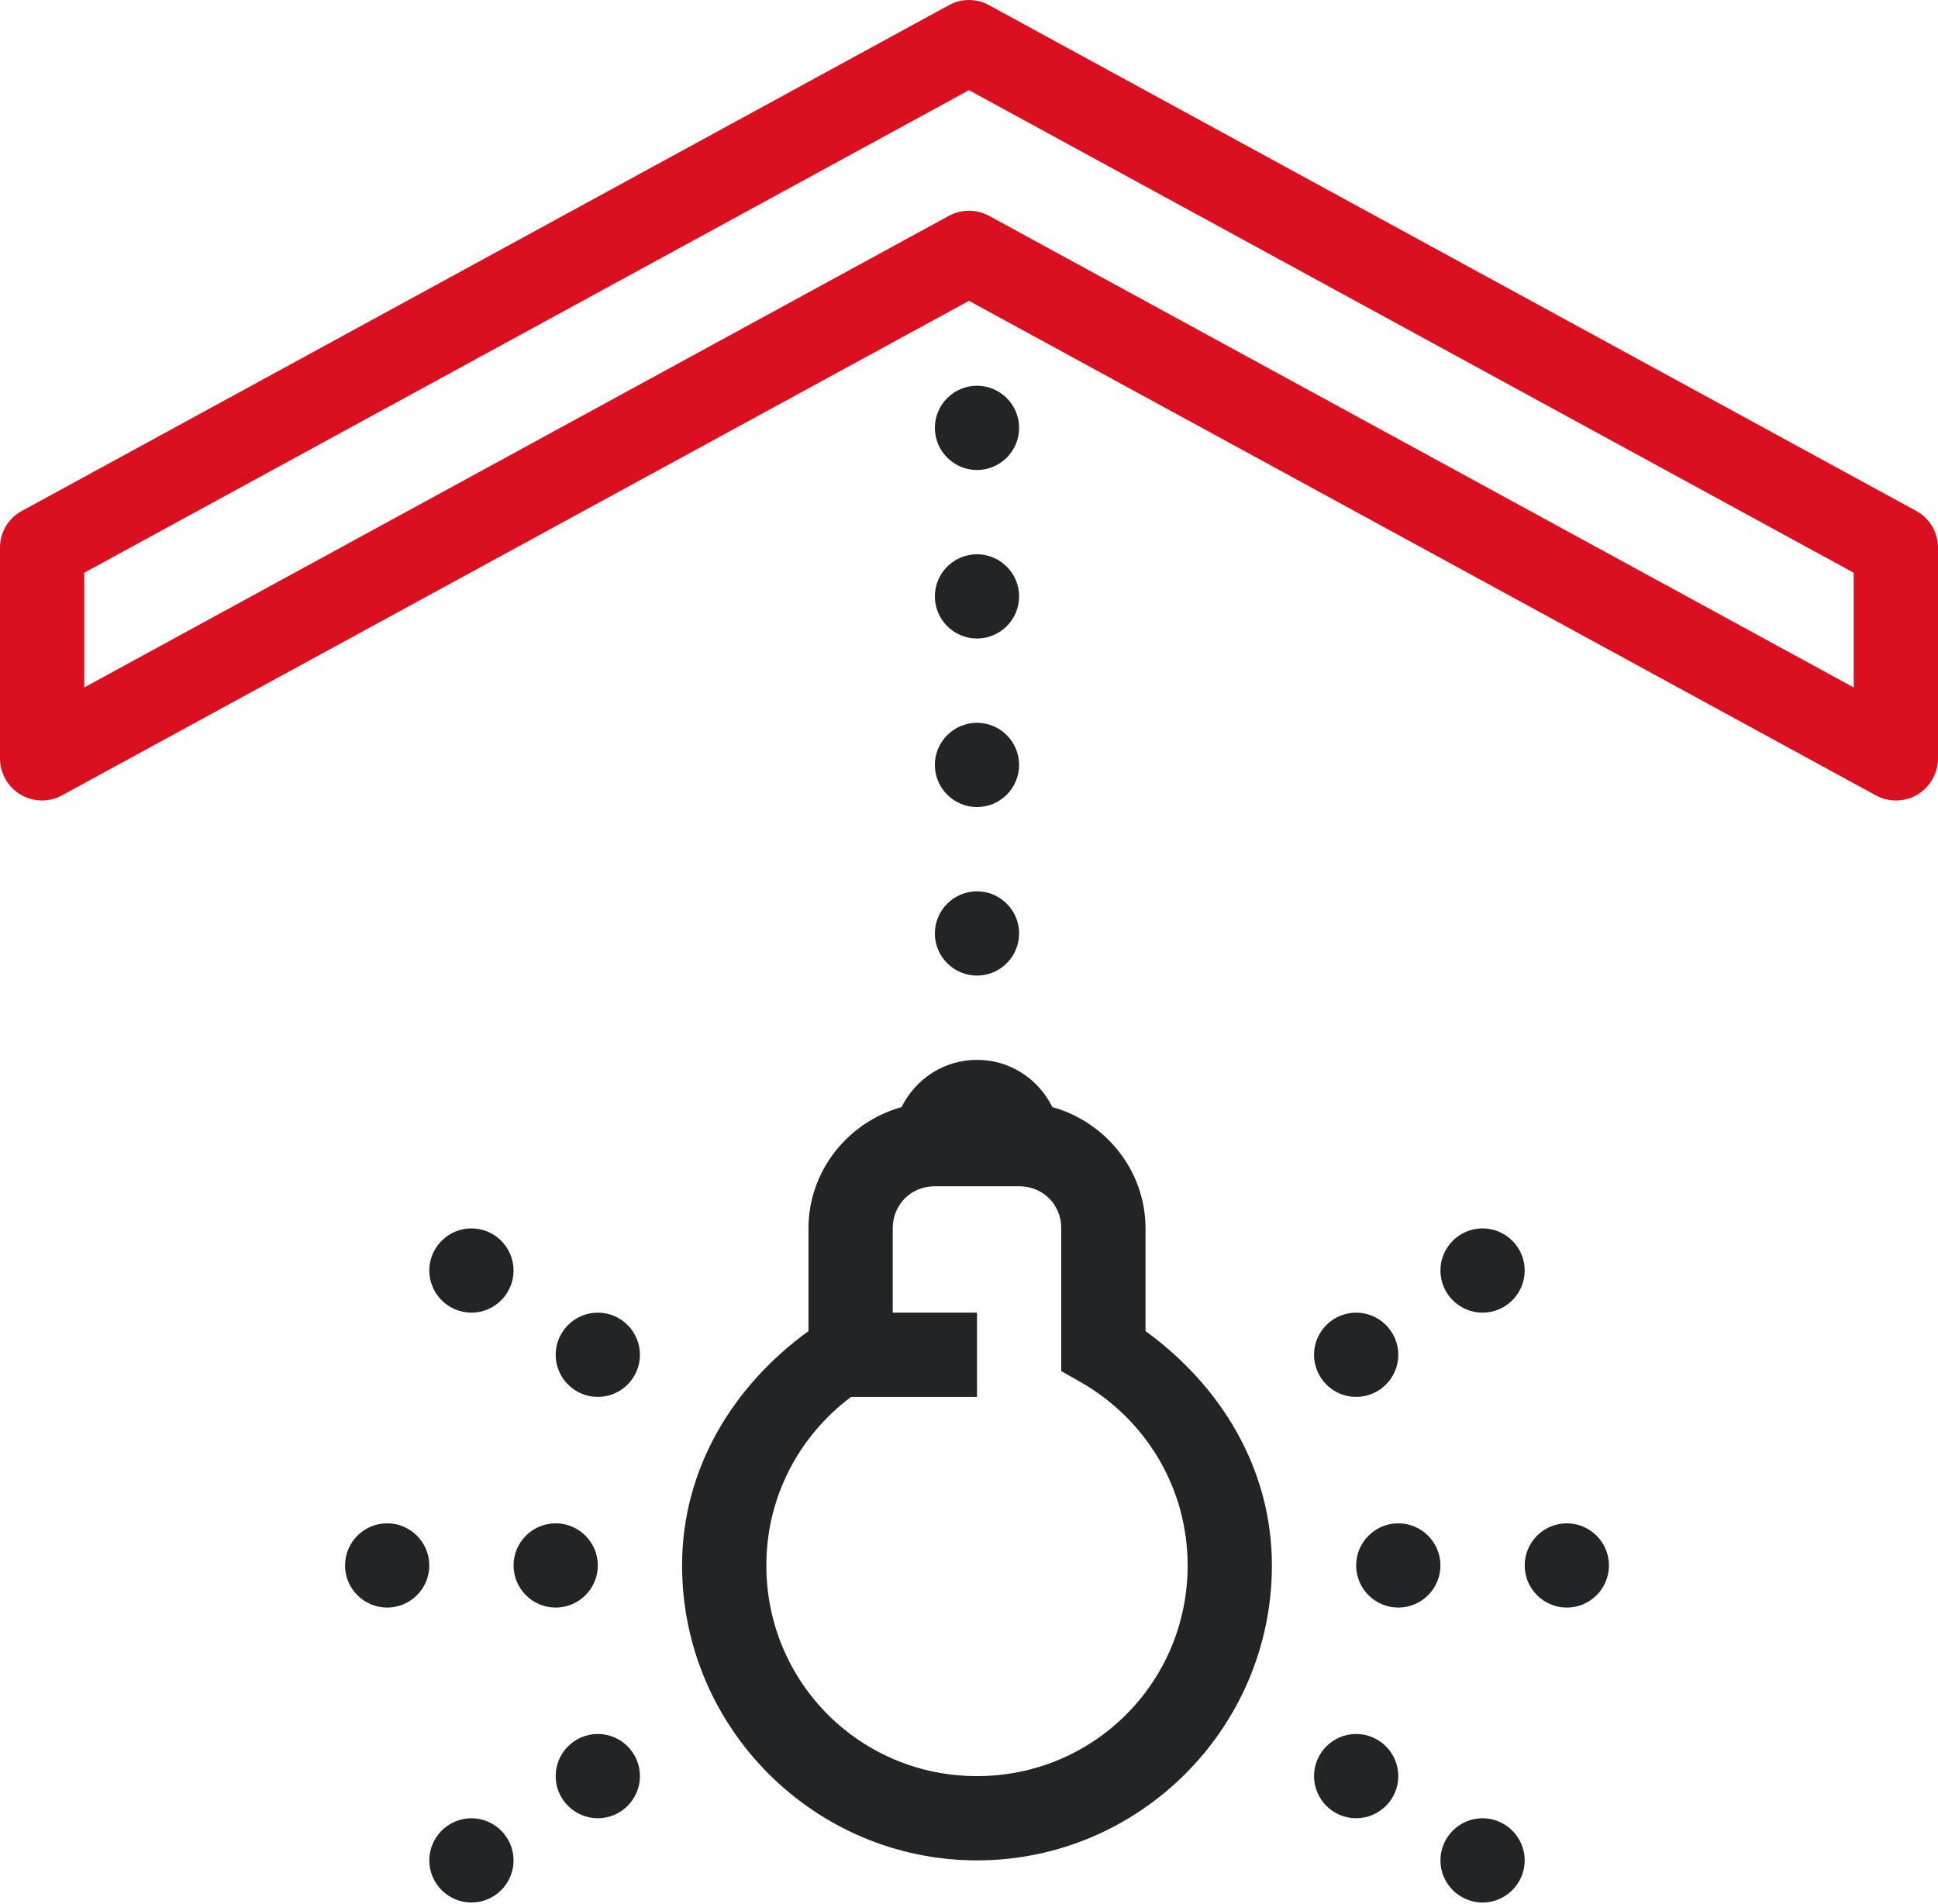 <svg width="114" height="112" viewBox="0 0 114 112" fill="none" xmlns="http://www.w3.org/2000/svg">
<path fill-rule="evenodd" clip-rule="evenodd" d="M57 0C56.584 0 56.177 0.106 55.809 0.31L1.297 30.049C0.494 30.475 0 31.307 0 32.217V44.609C0 45.48 0.465 46.293 1.21 46.739C1.965 47.184 2.895 47.203 3.659 46.777L57 17.696L110.331 46.777C111.105 47.203 112.035 47.184 112.79 46.739C113.535 46.293 114 45.48 114 44.609V32.217C114 31.307 113.506 30.475 112.712 30.049L58.191 0.31C57.823 0.106 57.416 0 57 0ZM109.043 33.689L57 5.305L4.957 33.689V40.436L55.809 12.701C56.555 12.294 57.445 12.294 58.191 12.701L109.043 40.436V33.689Z" fill="#DA1020"/>
<path d="M57.47 22.689C56.105 22.689 54.992 23.802 54.992 25.167C54.992 26.532 56.105 27.645 57.47 27.645C58.835 27.645 59.948 26.532 59.948 25.167C59.948 23.802 58.835 22.689 57.47 22.689ZM57.47 32.602C56.105 32.602 54.992 33.715 54.992 35.08C54.992 36.445 56.105 37.558 57.47 37.558C58.835 37.558 59.948 36.445 59.948 35.08C59.948 33.715 58.835 32.602 57.47 32.602ZM57.47 42.515C56.105 42.515 54.992 43.628 54.992 44.993C54.992 46.358 56.105 47.471 57.47 47.471C58.835 47.471 59.948 46.358 59.948 44.993C59.948 43.628 58.835 42.515 57.47 42.515ZM57.47 52.428C56.105 52.428 54.992 53.541 54.992 54.906C54.992 56.271 56.105 57.384 57.47 57.384C58.835 57.384 59.948 56.271 59.948 54.906C59.948 53.541 58.835 52.428 57.47 52.428ZM57.47 62.341C55.514 62.341 53.849 63.474 53.036 65.119C49.9 65.99 47.557 68.856 47.557 72.254V78.295C43.201 81.451 40.122 86.31 40.122 92.08C40.122 101.635 47.915 109.428 57.47 109.428C67.025 109.428 74.818 101.635 74.818 92.08C74.818 86.31 71.739 81.451 67.383 78.295V72.254C67.383 68.856 65.04 65.99 61.904 65.119C61.091 63.474 59.426 62.341 57.47 62.341ZM54.992 69.776H59.948C61.352 69.776 62.427 70.85 62.427 72.254V80.647L63.666 81.354C67.364 83.503 69.861 87.482 69.861 92.08C69.861 98.953 64.343 104.471 57.47 104.471C50.597 104.471 45.079 98.953 45.079 92.08C45.079 88.004 47.044 84.422 50.064 82.167H57.47V77.21H52.514V72.254C52.514 70.85 53.588 69.776 54.992 69.776ZM27.731 72.254C26.366 72.254 25.253 73.367 25.253 74.732C25.253 76.097 26.366 77.21 27.731 77.21C29.096 77.21 30.209 76.097 30.209 74.732C30.209 73.367 29.096 72.254 27.731 72.254ZM87.209 72.254C85.844 72.254 84.731 73.367 84.731 74.732C84.731 76.097 85.844 77.21 87.209 77.21C88.574 77.21 89.688 76.097 89.688 74.732C89.688 73.367 88.574 72.254 87.209 72.254ZM35.166 77.21C33.801 77.21 32.687 78.324 32.687 79.689C32.687 81.054 33.801 82.167 35.166 82.167C36.531 82.167 37.644 81.054 37.644 79.689C37.644 78.324 36.531 77.21 35.166 77.21ZM79.774 77.21C78.409 77.21 77.296 78.324 77.296 79.689C77.296 81.054 78.409 82.167 79.774 82.167C81.139 82.167 82.253 81.054 82.253 79.689C82.253 78.324 81.139 77.21 79.774 77.21ZM22.774 89.602C21.409 89.602 20.296 90.715 20.296 92.08C20.296 93.445 21.409 94.558 22.774 94.558C24.139 94.558 25.253 93.445 25.253 92.08C25.253 90.715 24.139 89.602 22.774 89.602ZM32.687 89.602C31.323 89.602 30.209 90.715 30.209 92.08C30.209 93.445 31.323 94.558 32.687 94.558C34.052 94.558 35.166 93.445 35.166 92.08C35.166 90.715 34.052 89.602 32.687 89.602ZM82.253 89.602C80.888 89.602 79.774 90.715 79.774 92.08C79.774 93.445 80.888 94.558 82.253 94.558C83.618 94.558 84.731 93.445 84.731 92.08C84.731 90.715 83.618 89.602 82.253 89.602ZM92.166 89.602C90.801 89.602 89.688 90.715 89.688 92.08C89.688 93.445 90.801 94.558 92.166 94.558C93.531 94.558 94.644 93.445 94.644 92.08C94.644 90.715 93.531 89.602 92.166 89.602ZM35.166 101.993C33.801 101.993 32.687 103.106 32.687 104.471C32.687 105.836 33.801 106.95 35.166 106.95C36.531 106.95 37.644 105.836 37.644 104.471C37.644 103.106 36.531 101.993 35.166 101.993ZM79.774 101.993C78.409 101.993 77.296 103.106 77.296 104.471C77.296 105.836 78.409 106.95 79.774 106.95C81.139 106.95 82.253 105.836 82.253 104.471C82.253 103.106 81.139 101.993 79.774 101.993ZM27.731 106.95C26.366 106.95 25.253 108.063 25.253 109.428C25.253 110.793 26.366 111.906 27.731 111.906C29.096 111.906 30.209 110.793 30.209 109.428C30.209 108.063 29.096 106.95 27.731 106.95ZM87.209 106.95C85.844 106.95 84.731 108.063 84.731 109.428C84.731 110.793 85.844 111.906 87.209 111.906C88.574 111.906 89.688 110.793 89.688 109.428C89.688 108.063 88.574 106.95 87.209 106.95Z" fill="#232425"/>
</svg>
